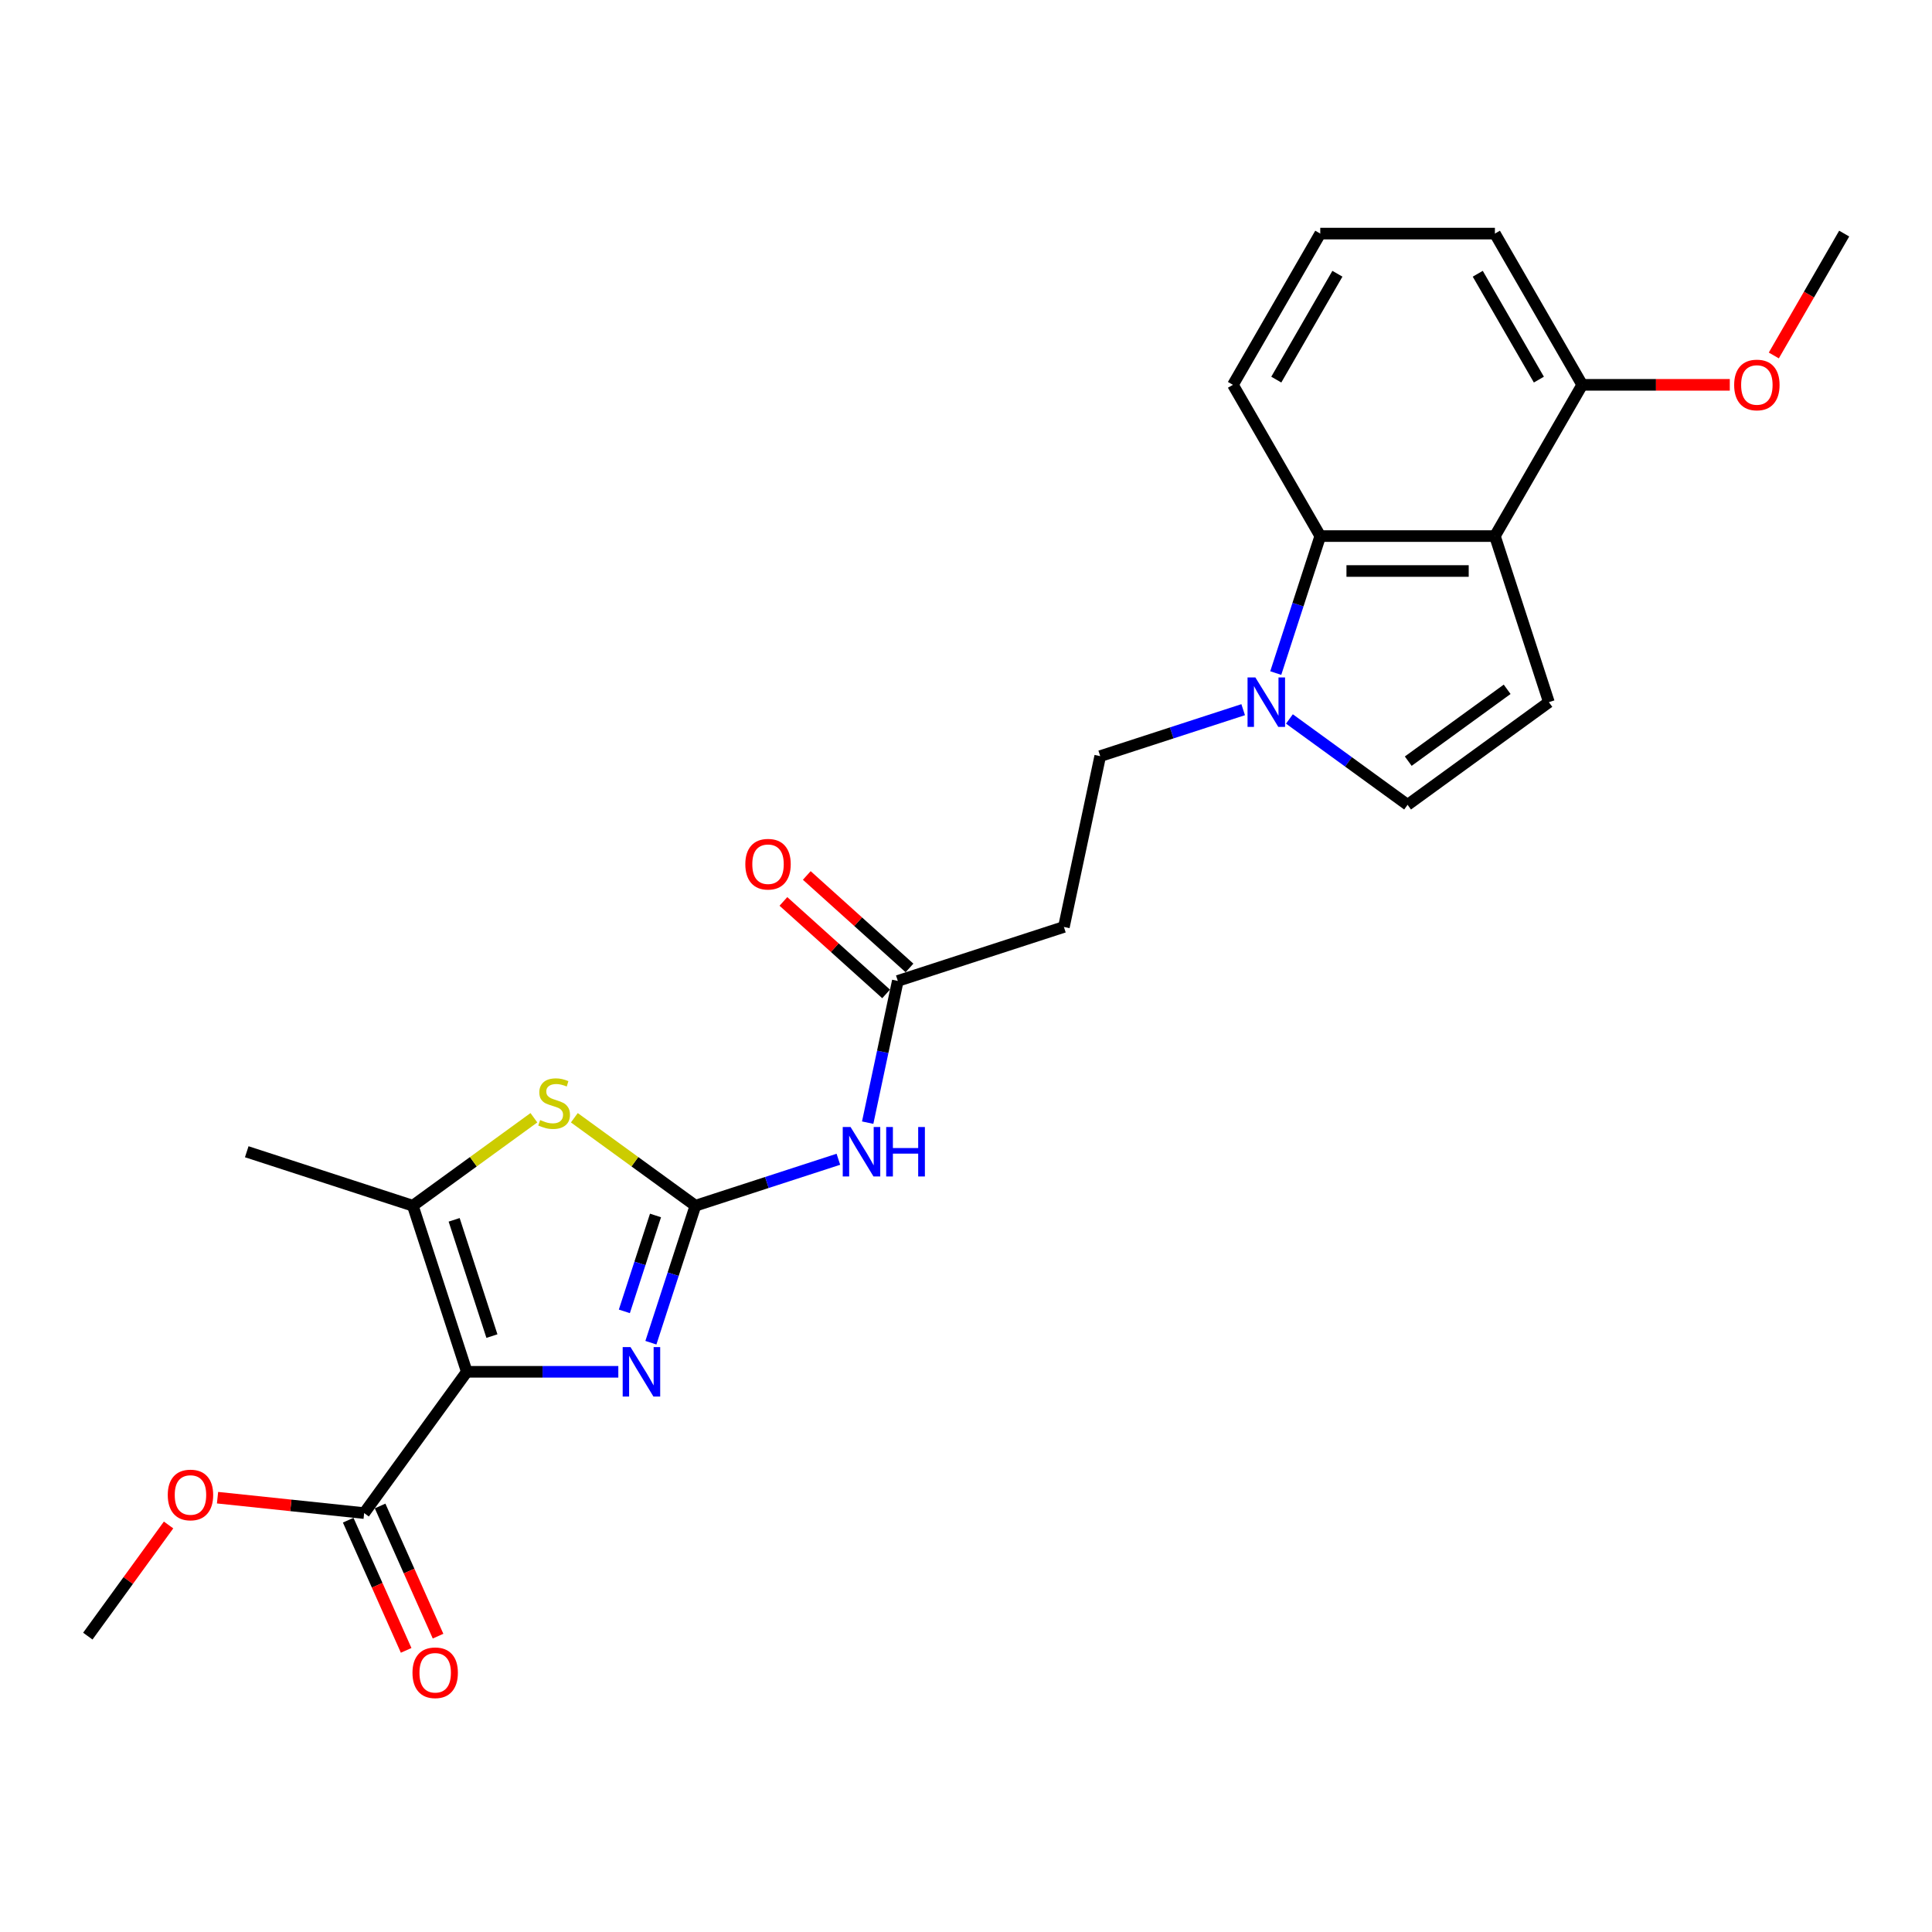 <?xml version='1.0' encoding='iso-8859-1'?>
<svg version='1.1' baseProfile='full'
              xmlns='http://www.w3.org/2000/svg'
                      xmlns:rdkit='http://www.rdkit.org/xml'
                      xmlns:xlink='http://www.w3.org/1999/xlink'
                  xml:space='preserve'
width='1000px' height='1000px' viewBox='0 0 1000 1000'>
<!-- END OF HEADER -->
<rect style='opacity:1.0;fill:#FFFFFF;stroke:none' width='1000' height='1000' x='0' y='0'> </rect>
<path class='bond-1' d='M 241.615,710.043 L 280.828,710.043' style='fill:none;fill-rule:evenodd;stroke:#000000;stroke-width:6px;stroke-linecap:butt;stroke-linejoin:miter;stroke-opacity:1' />
<path class='bond-1' d='M 280.828,710.043 L 320.04,710.043' style='fill:none;fill-rule:evenodd;stroke:#0000FF;stroke-width:6px;stroke-linecap:butt;stroke-linejoin:miter;stroke-opacity:1' />
<path class='bond-2' d='M 241.615,710.043 L 213.682,624.075' style='fill:none;fill-rule:evenodd;stroke:#000000;stroke-width:6px;stroke-linecap:butt;stroke-linejoin:miter;stroke-opacity:1' />
<path class='bond-2' d='M 254.619,691.561 L 235.066,631.383' style='fill:none;fill-rule:evenodd;stroke:#000000;stroke-width:6px;stroke-linecap:butt;stroke-linejoin:miter;stroke-opacity:1' />
<path class='bond-9' d='M 241.615,710.043 L 188.484,783.173' style='fill:none;fill-rule:evenodd;stroke:#000000;stroke-width:6px;stroke-linecap:butt;stroke-linejoin:miter;stroke-opacity:1' />
<path class='bond-0' d='M 359.941,624.075 L 348.421,659.529' style='fill:none;fill-rule:evenodd;stroke:#000000;stroke-width:6px;stroke-linecap:butt;stroke-linejoin:miter;stroke-opacity:1' />
<path class='bond-0' d='M 348.421,659.529 L 336.901,694.984' style='fill:none;fill-rule:evenodd;stroke:#0000FF;stroke-width:6px;stroke-linecap:butt;stroke-linejoin:miter;stroke-opacity:1' />
<path class='bond-0' d='M 339.291,629.124 L 331.227,653.943' style='fill:none;fill-rule:evenodd;stroke:#000000;stroke-width:6px;stroke-linecap:butt;stroke-linejoin:miter;stroke-opacity:1' />
<path class='bond-0' d='M 331.227,653.943 L 323.163,678.761' style='fill:none;fill-rule:evenodd;stroke:#0000FF;stroke-width:6px;stroke-linecap:butt;stroke-linejoin:miter;stroke-opacity:1' />
<path class='bond-5' d='M 359.941,624.075 L 396.941,612.053' style='fill:none;fill-rule:evenodd;stroke:#000000;stroke-width:6px;stroke-linecap:butt;stroke-linejoin:miter;stroke-opacity:1' />
<path class='bond-5' d='M 396.941,612.053 L 433.942,600.03' style='fill:none;fill-rule:evenodd;stroke:#0000FF;stroke-width:6px;stroke-linecap:butt;stroke-linejoin:miter;stroke-opacity:1' />
<path class='bond-25' d='M 359.941,624.075 L 328.61,601.311' style='fill:none;fill-rule:evenodd;stroke:#000000;stroke-width:6px;stroke-linecap:butt;stroke-linejoin:miter;stroke-opacity:1' />
<path class='bond-25' d='M 328.61,601.311 L 297.279,578.548' style='fill:none;fill-rule:evenodd;stroke:#CCCC00;stroke-width:6px;stroke-linecap:butt;stroke-linejoin:miter;stroke-opacity:1' />
<path class='bond-3' d='M 213.682,624.075 L 245.013,601.311' style='fill:none;fill-rule:evenodd;stroke:#000000;stroke-width:6px;stroke-linecap:butt;stroke-linejoin:miter;stroke-opacity:1' />
<path class='bond-3' d='M 245.013,601.311 L 276.344,578.548' style='fill:none;fill-rule:evenodd;stroke:#CCCC00;stroke-width:6px;stroke-linecap:butt;stroke-linejoin:miter;stroke-opacity:1' />
<path class='bond-18' d='M 213.682,624.075 L 127.714,596.142' style='fill:none;fill-rule:evenodd;stroke:#000000;stroke-width:6px;stroke-linecap:butt;stroke-linejoin:miter;stroke-opacity:1' />
<path class='bond-4' d='M 773.76,277.472 L 683.367,277.472' style='fill:none;fill-rule:evenodd;stroke:#000000;stroke-width:6px;stroke-linecap:butt;stroke-linejoin:miter;stroke-opacity:1' />
<path class='bond-4' d='M 760.201,295.551 L 696.926,295.551' style='fill:none;fill-rule:evenodd;stroke:#000000;stroke-width:6px;stroke-linecap:butt;stroke-linejoin:miter;stroke-opacity:1' />
<path class='bond-14' d='M 773.76,277.472 L 818.956,199.19' style='fill:none;fill-rule:evenodd;stroke:#000000;stroke-width:6px;stroke-linecap:butt;stroke-linejoin:miter;stroke-opacity:1' />
<path class='bond-26' d='M 773.76,277.472 L 801.693,363.441' style='fill:none;fill-rule:evenodd;stroke:#000000;stroke-width:6px;stroke-linecap:butt;stroke-linejoin:miter;stroke-opacity:1' />
<path class='bond-11' d='M 449.111,581.082 L 456.907,544.403' style='fill:none;fill-rule:evenodd;stroke:#0000FF;stroke-width:6px;stroke-linecap:butt;stroke-linejoin:miter;stroke-opacity:1' />
<path class='bond-11' d='M 456.907,544.403 L 464.703,507.724' style='fill:none;fill-rule:evenodd;stroke:#000000;stroke-width:6px;stroke-linecap:butt;stroke-linejoin:miter;stroke-opacity:1' />
<path class='bond-6' d='M 643.466,367.33 L 606.466,379.352' style='fill:none;fill-rule:evenodd;stroke:#0000FF;stroke-width:6px;stroke-linecap:butt;stroke-linejoin:miter;stroke-opacity:1' />
<path class='bond-6' d='M 606.466,379.352 L 569.466,391.374' style='fill:none;fill-rule:evenodd;stroke:#000000;stroke-width:6px;stroke-linecap:butt;stroke-linejoin:miter;stroke-opacity:1' />
<path class='bond-8' d='M 660.327,348.382 L 671.847,312.927' style='fill:none;fill-rule:evenodd;stroke:#0000FF;stroke-width:6px;stroke-linecap:butt;stroke-linejoin:miter;stroke-opacity:1' />
<path class='bond-8' d='M 671.847,312.927 L 683.367,277.472' style='fill:none;fill-rule:evenodd;stroke:#000000;stroke-width:6px;stroke-linecap:butt;stroke-linejoin:miter;stroke-opacity:1' />
<path class='bond-10' d='M 667.402,372.136 L 697.983,394.354' style='fill:none;fill-rule:evenodd;stroke:#0000FF;stroke-width:6px;stroke-linecap:butt;stroke-linejoin:miter;stroke-opacity:1' />
<path class='bond-10' d='M 697.983,394.354 L 728.564,416.573' style='fill:none;fill-rule:evenodd;stroke:#000000;stroke-width:6px;stroke-linecap:butt;stroke-linejoin:miter;stroke-opacity:1' />
<path class='bond-7' d='M 801.693,363.441 L 728.564,416.573' style='fill:none;fill-rule:evenodd;stroke:#000000;stroke-width:6px;stroke-linecap:butt;stroke-linejoin:miter;stroke-opacity:1' />
<path class='bond-7' d='M 780.097,356.785 L 728.907,393.977' style='fill:none;fill-rule:evenodd;stroke:#000000;stroke-width:6px;stroke-linecap:butt;stroke-linejoin:miter;stroke-opacity:1' />
<path class='bond-20' d='M 683.367,277.472 L 638.171,199.19' style='fill:none;fill-rule:evenodd;stroke:#000000;stroke-width:6px;stroke-linecap:butt;stroke-linejoin:miter;stroke-opacity:1' />
<path class='bond-15' d='M 180.226,786.849 L 195.224,820.536' style='fill:none;fill-rule:evenodd;stroke:#000000;stroke-width:6px;stroke-linecap:butt;stroke-linejoin:miter;stroke-opacity:1' />
<path class='bond-15' d='M 195.224,820.536 L 210.223,854.223' style='fill:none;fill-rule:evenodd;stroke:#FF0000;stroke-width:6px;stroke-linecap:butt;stroke-linejoin:miter;stroke-opacity:1' />
<path class='bond-15' d='M 196.741,779.496 L 211.74,813.183' style='fill:none;fill-rule:evenodd;stroke:#000000;stroke-width:6px;stroke-linecap:butt;stroke-linejoin:miter;stroke-opacity:1' />
<path class='bond-15' d='M 211.74,813.183 L 226.738,846.87' style='fill:none;fill-rule:evenodd;stroke:#FF0000;stroke-width:6px;stroke-linecap:butt;stroke-linejoin:miter;stroke-opacity:1' />
<path class='bond-17' d='M 188.484,783.173 L 150.54,779.185' style='fill:none;fill-rule:evenodd;stroke:#000000;stroke-width:6px;stroke-linecap:butt;stroke-linejoin:miter;stroke-opacity:1' />
<path class='bond-17' d='M 150.54,779.185 L 112.597,775.197' style='fill:none;fill-rule:evenodd;stroke:#FF0000;stroke-width:6px;stroke-linecap:butt;stroke-linejoin:miter;stroke-opacity:1' />
<path class='bond-12' d='M 464.703,507.724 L 550.672,479.791' style='fill:none;fill-rule:evenodd;stroke:#000000;stroke-width:6px;stroke-linecap:butt;stroke-linejoin:miter;stroke-opacity:1' />
<path class='bond-16' d='M 470.752,501.007 L 444.17,477.072' style='fill:none;fill-rule:evenodd;stroke:#000000;stroke-width:6px;stroke-linecap:butt;stroke-linejoin:miter;stroke-opacity:1' />
<path class='bond-16' d='M 444.17,477.072 L 417.588,453.138' style='fill:none;fill-rule:evenodd;stroke:#FF0000;stroke-width:6px;stroke-linecap:butt;stroke-linejoin:miter;stroke-opacity:1' />
<path class='bond-16' d='M 458.655,514.442 L 432.073,490.507' style='fill:none;fill-rule:evenodd;stroke:#000000;stroke-width:6px;stroke-linecap:butt;stroke-linejoin:miter;stroke-opacity:1' />
<path class='bond-16' d='M 432.073,490.507 L 405.491,466.573' style='fill:none;fill-rule:evenodd;stroke:#FF0000;stroke-width:6px;stroke-linecap:butt;stroke-linejoin:miter;stroke-opacity:1' />
<path class='bond-13' d='M 550.672,479.791 L 569.466,391.374' style='fill:none;fill-rule:evenodd;stroke:#000000;stroke-width:6px;stroke-linecap:butt;stroke-linejoin:miter;stroke-opacity:1' />
<path class='bond-19' d='M 818.956,199.19 L 857.147,199.19' style='fill:none;fill-rule:evenodd;stroke:#000000;stroke-width:6px;stroke-linecap:butt;stroke-linejoin:miter;stroke-opacity:1' />
<path class='bond-19' d='M 857.147,199.19 L 895.338,199.19' style='fill:none;fill-rule:evenodd;stroke:#FF0000;stroke-width:6px;stroke-linecap:butt;stroke-linejoin:miter;stroke-opacity:1' />
<path class='bond-27' d='M 818.956,199.19 L 773.76,120.908' style='fill:none;fill-rule:evenodd;stroke:#000000;stroke-width:6px;stroke-linecap:butt;stroke-linejoin:miter;stroke-opacity:1' />
<path class='bond-27' d='M 796.52,196.487 L 764.883,141.689' style='fill:none;fill-rule:evenodd;stroke:#000000;stroke-width:6px;stroke-linecap:butt;stroke-linejoin:miter;stroke-opacity:1' />
<path class='bond-23' d='M 87.251,789.326 L 66.353,818.09' style='fill:none;fill-rule:evenodd;stroke:#FF0000;stroke-width:6px;stroke-linecap:butt;stroke-linejoin:miter;stroke-opacity:1' />
<path class='bond-23' d='M 66.353,818.09 L 45.455,846.853' style='fill:none;fill-rule:evenodd;stroke:#000000;stroke-width:6px;stroke-linecap:butt;stroke-linejoin:miter;stroke-opacity:1' />
<path class='bond-24' d='M 918.127,183.986 L 936.336,152.447' style='fill:none;fill-rule:evenodd;stroke:#FF0000;stroke-width:6px;stroke-linecap:butt;stroke-linejoin:miter;stroke-opacity:1' />
<path class='bond-24' d='M 936.336,152.447 L 954.545,120.908' style='fill:none;fill-rule:evenodd;stroke:#000000;stroke-width:6px;stroke-linecap:butt;stroke-linejoin:miter;stroke-opacity:1' />
<path class='bond-21' d='M 638.171,199.19 L 683.367,120.908' style='fill:none;fill-rule:evenodd;stroke:#000000;stroke-width:6px;stroke-linecap:butt;stroke-linejoin:miter;stroke-opacity:1' />
<path class='bond-21' d='M 660.607,196.487 L 692.244,141.689' style='fill:none;fill-rule:evenodd;stroke:#000000;stroke-width:6px;stroke-linecap:butt;stroke-linejoin:miter;stroke-opacity:1' />
<path class='bond-22' d='M 683.367,120.908 L 773.76,120.908' style='fill:none;fill-rule:evenodd;stroke:#000000;stroke-width:6px;stroke-linecap:butt;stroke-linejoin:miter;stroke-opacity:1' />
<path  class='atom-2' d='M 326.349 697.244
L 334.738 710.803
Q 335.569 712.14, 336.907 714.563
Q 338.245 716.985, 338.317 717.13
L 338.317 697.244
L 341.716 697.244
L 341.716 722.843
L 338.209 722.843
L 329.206 708.019
Q 328.157 706.283, 327.036 704.294
Q 325.952 702.306, 325.626 701.691
L 325.626 722.843
L 322.3 722.843
L 322.3 697.244
L 326.349 697.244
' fill='#0000FF'/>
<path  class='atom-4' d='M 279.58 579.729
Q 279.869 579.838, 281.063 580.344
Q 282.256 580.85, 283.557 581.176
Q 284.895 581.465, 286.197 581.465
Q 288.619 581.465, 290.03 580.308
Q 291.44 579.115, 291.44 577.054
Q 291.44 575.644, 290.717 574.776
Q 290.03 573.908, 288.945 573.438
Q 287.86 572.968, 286.052 572.426
Q 283.774 571.739, 282.4 571.088
Q 281.063 570.437, 280.086 569.063
Q 279.146 567.689, 279.146 565.375
Q 279.146 562.157, 281.316 560.168
Q 283.521 558.18, 287.86 558.18
Q 290.825 558.18, 294.188 559.59
L 293.356 562.374
Q 290.283 561.108, 287.969 561.108
Q 285.474 561.108, 284.1 562.157
Q 282.726 563.169, 282.762 564.941
Q 282.762 566.315, 283.449 567.147
Q 284.172 567.978, 285.185 568.448
Q 286.233 568.918, 287.969 569.461
Q 290.283 570.184, 291.657 570.907
Q 293.031 571.63, 294.007 573.113
Q 295.019 574.559, 295.019 577.054
Q 295.019 580.597, 292.633 582.513
Q 290.283 584.394, 286.342 584.394
Q 284.064 584.394, 282.328 583.887
Q 280.629 583.417, 278.604 582.586
L 279.58 579.729
' fill='#CCCC00'/>
<path  class='atom-6' d='M 440.251 583.342
L 448.639 596.901
Q 449.471 598.239, 450.809 600.661
Q 452.147 603.084, 452.219 603.229
L 452.219 583.342
L 455.618 583.342
L 455.618 608.941
L 452.11 608.941
L 443.107 594.117
Q 442.059 592.381, 440.938 590.393
Q 439.853 588.404, 439.528 587.789
L 439.528 608.941
L 436.201 608.941
L 436.201 583.342
L 440.251 583.342
' fill='#0000FF'/>
<path  class='atom-6' d='M 458.691 583.342
L 462.162 583.342
L 462.162 594.225
L 475.251 594.225
L 475.251 583.342
L 478.722 583.342
L 478.722 608.941
L 475.251 608.941
L 475.251 597.118
L 462.162 597.118
L 462.162 608.941
L 458.691 608.941
L 458.691 583.342
' fill='#0000FF'/>
<path  class='atom-7' d='M 649.776 350.641
L 658.164 364.2
Q 658.996 365.538, 660.334 367.961
Q 661.671 370.383, 661.744 370.528
L 661.744 350.641
L 665.142 350.641
L 665.142 376.241
L 661.635 376.241
L 652.632 361.416
Q 651.583 359.681, 650.463 357.692
Q 649.378 355.703, 649.053 355.089
L 649.053 376.241
L 645.726 376.241
L 645.726 350.641
L 649.776 350.641
' fill='#0000FF'/>
<path  class='atom-16' d='M 213.499 865.823
Q 213.499 859.676, 216.536 856.241
Q 219.573 852.806, 225.25 852.806
Q 230.926 852.806, 233.964 856.241
Q 237.001 859.676, 237.001 865.823
Q 237.001 872.042, 233.927 875.585
Q 230.854 879.092, 225.25 879.092
Q 219.609 879.092, 216.536 875.585
Q 213.499 872.078, 213.499 865.823
M 225.25 876.2
Q 229.155 876.2, 231.252 873.597
Q 233.385 870.957, 233.385 865.823
Q 233.385 860.797, 231.252 858.266
Q 229.155 855.699, 225.25 855.699
Q 221.345 855.699, 219.211 858.23
Q 217.114 860.761, 217.114 865.823
Q 217.114 870.993, 219.211 873.597
Q 221.345 876.2, 225.25 876.2
' fill='#FF0000'/>
<path  class='atom-17' d='M 385.777 447.312
Q 385.777 441.165, 388.814 437.73
Q 391.852 434.295, 397.528 434.295
Q 403.205 434.295, 406.242 437.73
Q 409.279 441.165, 409.279 447.312
Q 409.279 453.531, 406.206 457.074
Q 403.133 460.582, 397.528 460.582
Q 391.888 460.582, 388.814 457.074
Q 385.777 453.567, 385.777 447.312
M 397.528 457.689
Q 401.433 457.689, 403.53 455.086
Q 405.664 452.446, 405.664 447.312
Q 405.664 442.286, 403.53 439.755
Q 401.433 437.188, 397.528 437.188
Q 393.623 437.188, 391.49 439.719
Q 389.393 442.25, 389.393 447.312
Q 389.393 452.483, 391.49 455.086
Q 393.623 457.689, 397.528 457.689
' fill='#FF0000'/>
<path  class='atom-18' d='M 86.835 773.796
Q 86.835 767.65, 89.872 764.215
Q 92.909 760.78, 98.586 760.78
Q 104.263 760.78, 107.3 764.215
Q 110.337 767.65, 110.337 773.796
Q 110.337 780.015, 107.264 783.559
Q 104.19 787.066, 98.586 787.066
Q 92.946 787.066, 89.872 783.559
Q 86.835 780.051, 86.835 773.796
M 98.586 784.173
Q 102.491 784.173, 104.588 781.57
Q 106.721 778.931, 106.721 773.796
Q 106.721 768.77, 104.588 766.239
Q 102.491 763.672, 98.586 763.672
Q 94.681 763.672, 92.548 766.203
Q 90.451 768.734, 90.451 773.796
Q 90.451 778.967, 92.548 781.57
Q 94.681 784.173, 98.586 784.173
' fill='#FF0000'/>
<path  class='atom-20' d='M 897.598 199.262
Q 897.598 193.116, 900.635 189.681
Q 903.672 186.246, 909.349 186.246
Q 915.026 186.246, 918.063 189.681
Q 921.1 193.116, 921.1 199.262
Q 921.1 205.481, 918.027 209.025
Q 914.953 212.532, 909.349 212.532
Q 903.709 212.532, 900.635 209.025
Q 897.598 205.517, 897.598 199.262
M 909.349 209.639
Q 913.254 209.639, 915.351 207.036
Q 917.484 204.397, 917.484 199.262
Q 917.484 194.236, 915.351 191.705
Q 913.254 189.138, 909.349 189.138
Q 905.444 189.138, 903.311 191.669
Q 901.214 194.2, 901.214 199.262
Q 901.214 204.433, 903.311 207.036
Q 905.444 209.639, 909.349 209.639
' fill='#FF0000'/>
</svg>
